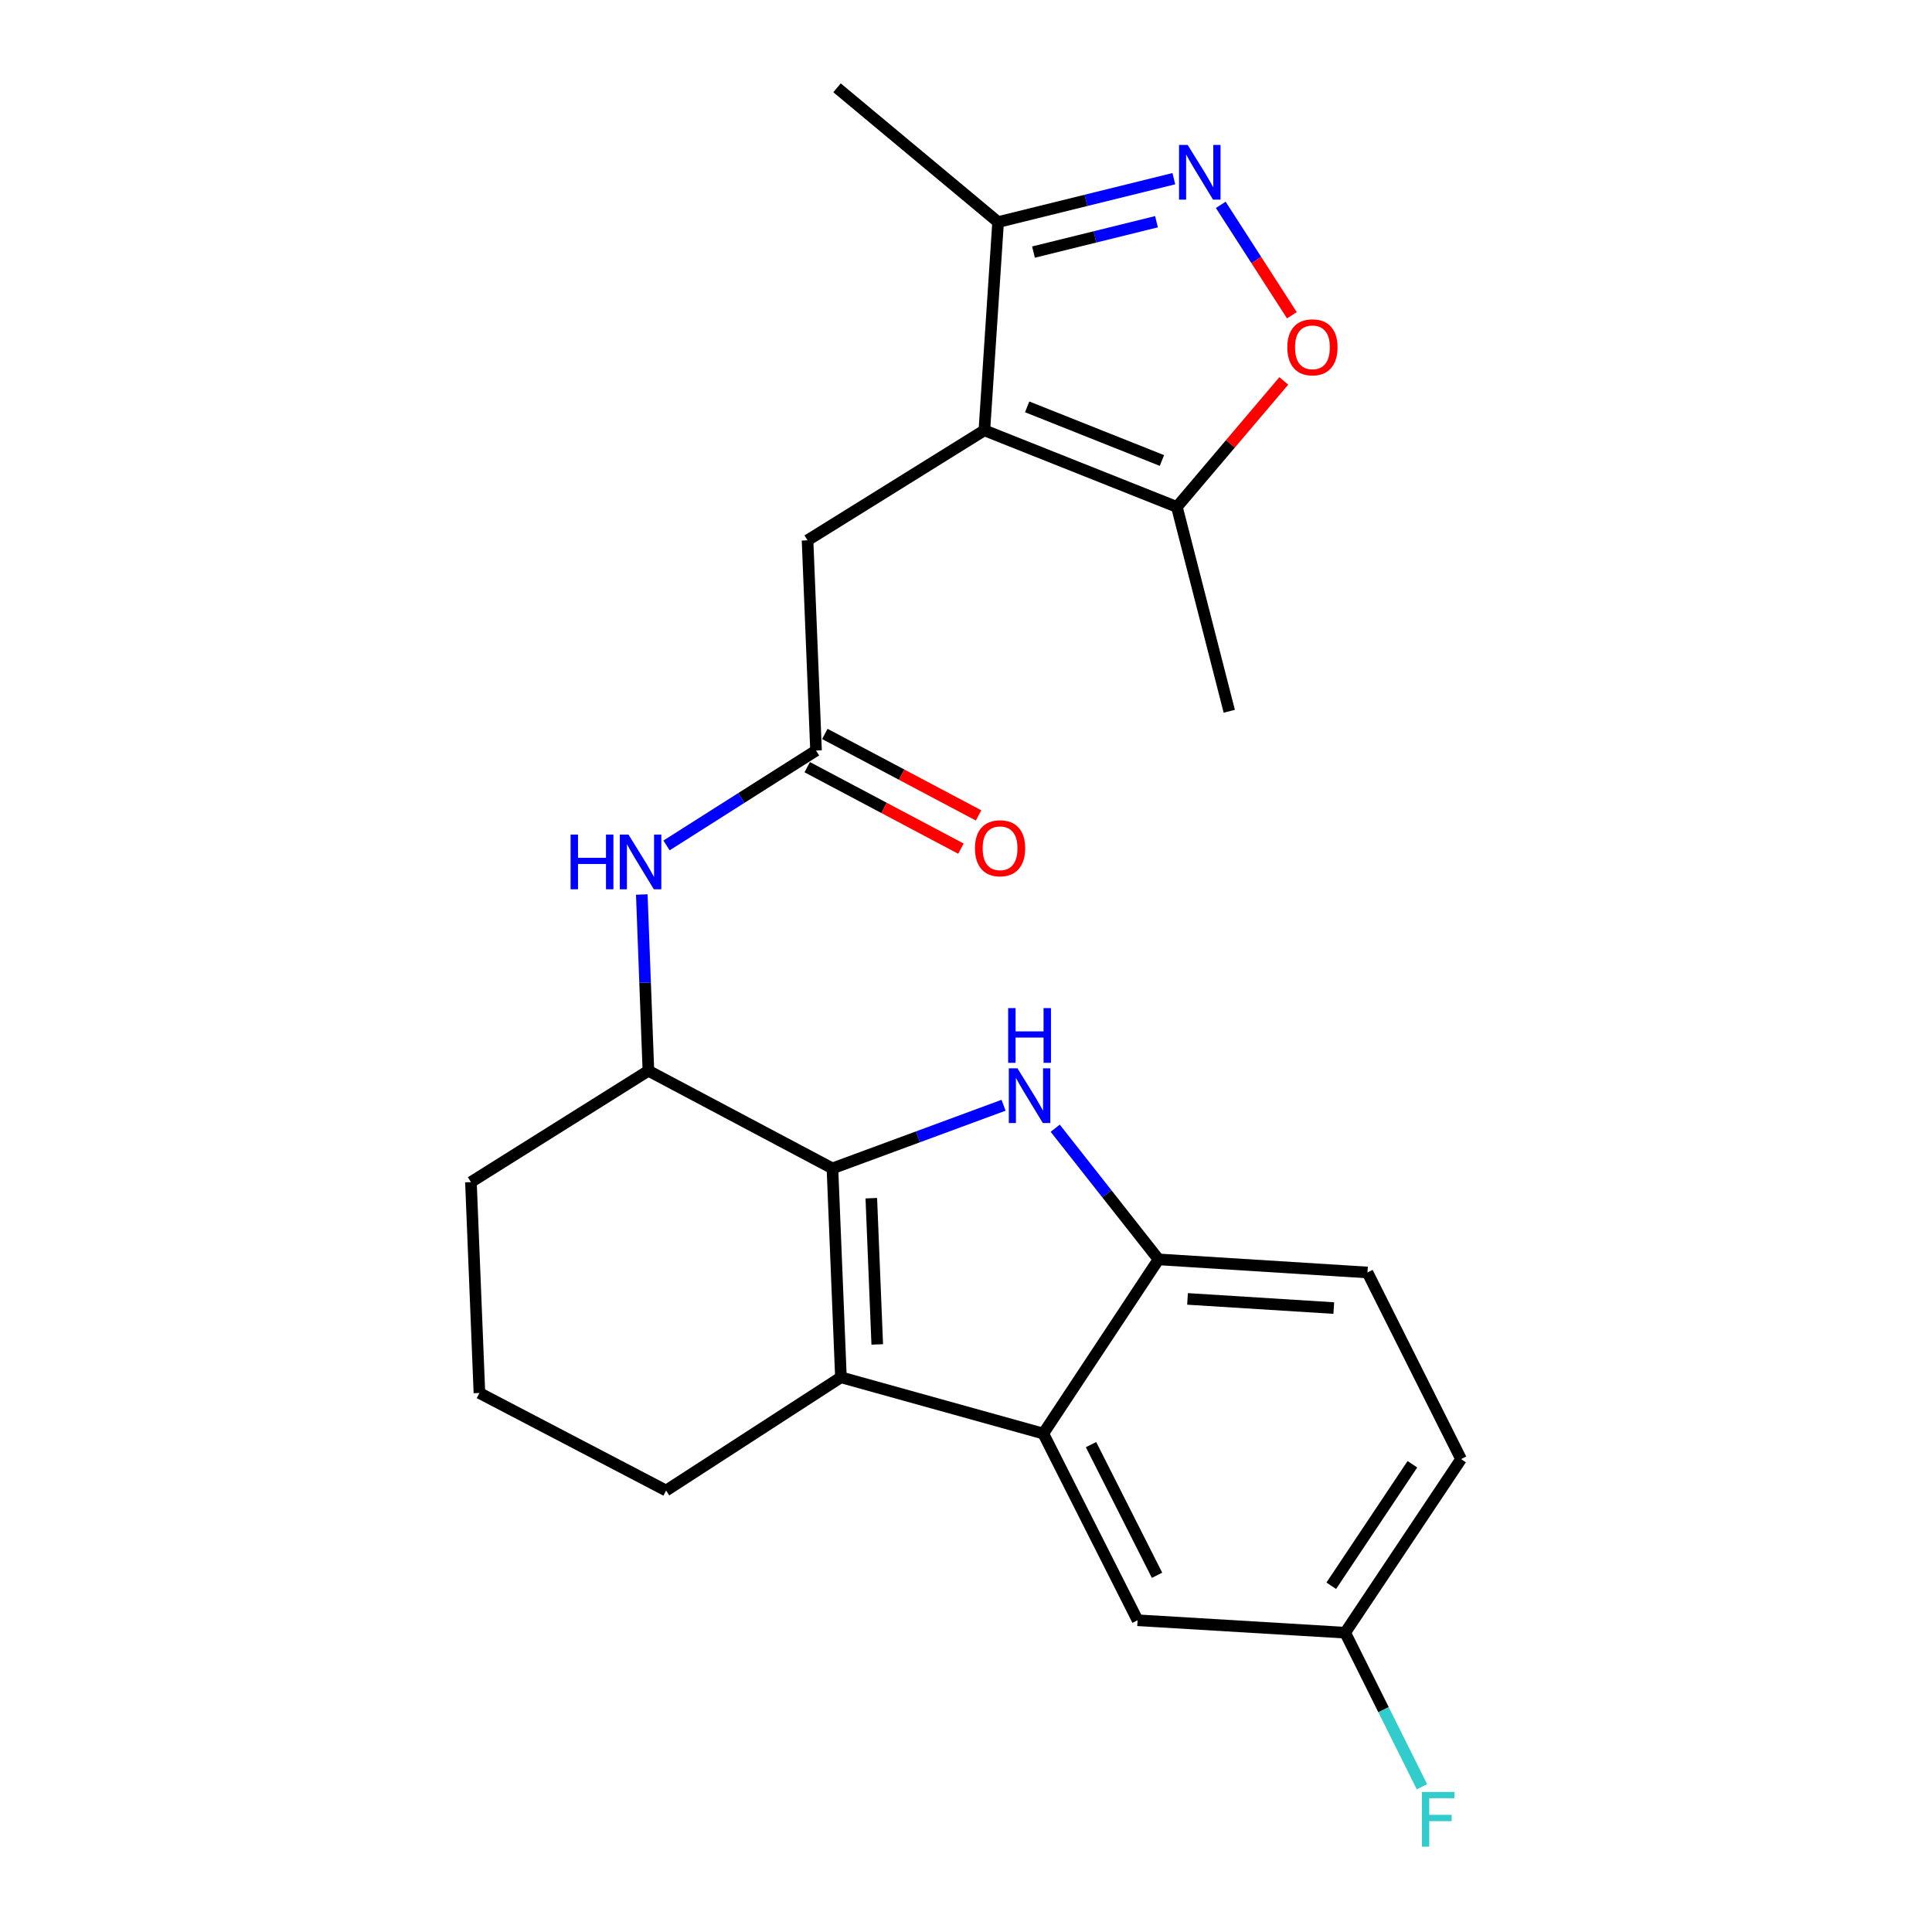 <?xml version='1.0' encoding='iso-8859-1'?>
<svg version='1.1' baseProfile='full'
              xmlns='http://www.w3.org/2000/svg'
                      xmlns:rdkit='http://www.rdkit.org/xml'
                      xmlns:xlink='http://www.w3.org/1999/xlink'
                  xml:space='preserve'
width='1000px' height='1000px' viewBox='0 0 1000 1000'>
<!-- END OF HEADER -->
<rect style='opacity:1.0;fill:#FFFFFF;stroke:none' width='1000' height='1000' x='0' y='0'> </rect>
<path class='bond-0' d='M 430.87,604.757 L 475.155,588.416' style='fill:none;fill-rule:evenodd;stroke:#000000;stroke-width:6px;stroke-linecap:butt;stroke-linejoin:miter;stroke-opacity:1' />
<path class='bond-0' d='M 475.155,588.416 L 519.44,572.075' style='fill:none;fill-rule:evenodd;stroke:#0000FF;stroke-width:6px;stroke-linecap:butt;stroke-linejoin:miter;stroke-opacity:1' />
<path class='bond-1' d='M 430.87,604.757 L 435.262,712.887' style='fill:none;fill-rule:evenodd;stroke:#000000;stroke-width:6px;stroke-linecap:butt;stroke-linejoin:miter;stroke-opacity:1' />
<path class='bond-1' d='M 450.986,620.186 L 454.061,695.877' style='fill:none;fill-rule:evenodd;stroke:#000000;stroke-width:6px;stroke-linecap:butt;stroke-linejoin:miter;stroke-opacity:1' />
<path class='bond-9' d='M 430.87,604.757 L 335.614,554.224' style='fill:none;fill-rule:evenodd;stroke:#000000;stroke-width:6px;stroke-linecap:butt;stroke-linejoin:miter;stroke-opacity:1' />
<path class='bond-5' d='M 546.178,583.966 L 572.919,617.913' style='fill:none;fill-rule:evenodd;stroke:#0000FF;stroke-width:6px;stroke-linecap:butt;stroke-linejoin:miter;stroke-opacity:1' />
<path class='bond-5' d='M 572.919,617.913 L 599.659,651.86' style='fill:none;fill-rule:evenodd;stroke:#000000;stroke-width:6px;stroke-linecap:butt;stroke-linejoin:miter;stroke-opacity:1' />
<path class='bond-3' d='M 435.262,712.887 L 540.007,742.01' style='fill:none;fill-rule:evenodd;stroke:#000000;stroke-width:6px;stroke-linecap:butt;stroke-linejoin:miter;stroke-opacity:1' />
<path class='bond-17' d='M 435.262,712.887 L 344.777,771.501' style='fill:none;fill-rule:evenodd;stroke:#000000;stroke-width:6px;stroke-linecap:butt;stroke-linejoin:miter;stroke-opacity:1' />
<path class='bond-2' d='M 509.509,222.736 L 417.985,279.674' style='fill:none;fill-rule:evenodd;stroke:#000000;stroke-width:6px;stroke-linecap:butt;stroke-linejoin:miter;stroke-opacity:1' />
<path class='bond-7' d='M 509.509,222.736 L 609.158,262.397' style='fill:none;fill-rule:evenodd;stroke:#000000;stroke-width:6px;stroke-linecap:butt;stroke-linejoin:miter;stroke-opacity:1' />
<path class='bond-7' d='M 531.658,210.592 L 601.412,238.355' style='fill:none;fill-rule:evenodd;stroke:#000000;stroke-width:6px;stroke-linecap:butt;stroke-linejoin:miter;stroke-opacity:1' />
<path class='bond-8' d='M 509.509,222.736 L 516.617,114.941' style='fill:none;fill-rule:evenodd;stroke:#000000;stroke-width:6px;stroke-linecap:butt;stroke-linejoin:miter;stroke-opacity:1' />
<path class='bond-13' d='M 540.007,742.01 L 588.819,838.641' style='fill:none;fill-rule:evenodd;stroke:#000000;stroke-width:6px;stroke-linecap:butt;stroke-linejoin:miter;stroke-opacity:1' />
<path class='bond-13' d='M 564.71,747.725 L 598.879,815.366' style='fill:none;fill-rule:evenodd;stroke:#000000;stroke-width:6px;stroke-linecap:butt;stroke-linejoin:miter;stroke-opacity:1' />
<path class='bond-24' d='M 540.007,742.01 L 599.659,651.86' style='fill:none;fill-rule:evenodd;stroke:#000000;stroke-width:6px;stroke-linecap:butt;stroke-linejoin:miter;stroke-opacity:1' />
<path class='bond-4' d='M 607.576,92.487 L 562.097,103.714' style='fill:none;fill-rule:evenodd;stroke:#0000FF;stroke-width:6px;stroke-linecap:butt;stroke-linejoin:miter;stroke-opacity:1' />
<path class='bond-4' d='M 562.097,103.714 L 516.617,114.941' style='fill:none;fill-rule:evenodd;stroke:#000000;stroke-width:6px;stroke-linecap:butt;stroke-linejoin:miter;stroke-opacity:1' />
<path class='bond-4' d='M 598.599,114.761 L 566.764,122.62' style='fill:none;fill-rule:evenodd;stroke:#0000FF;stroke-width:6px;stroke-linecap:butt;stroke-linejoin:miter;stroke-opacity:1' />
<path class='bond-4' d='M 566.764,122.62 L 534.928,130.479' style='fill:none;fill-rule:evenodd;stroke:#000000;stroke-width:6px;stroke-linecap:butt;stroke-linejoin:miter;stroke-opacity:1' />
<path class='bond-27' d='M 631.86,106.024 L 650.27,134.601' style='fill:none;fill-rule:evenodd;stroke:#0000FF;stroke-width:6px;stroke-linecap:butt;stroke-linejoin:miter;stroke-opacity:1' />
<path class='bond-27' d='M 650.27,134.601 L 668.679,163.179' style='fill:none;fill-rule:evenodd;stroke:#FF0000;stroke-width:6px;stroke-linecap:butt;stroke-linejoin:miter;stroke-opacity:1' />
<path class='bond-15' d='M 599.659,651.86 L 707.8,658.633' style='fill:none;fill-rule:evenodd;stroke:#000000;stroke-width:6px;stroke-linecap:butt;stroke-linejoin:miter;stroke-opacity:1' />
<path class='bond-15' d='M 614.663,672.311 L 690.362,677.052' style='fill:none;fill-rule:evenodd;stroke:#000000;stroke-width:6px;stroke-linecap:butt;stroke-linejoin:miter;stroke-opacity:1' />
<path class='bond-6' d='M 664.495,197.161 L 636.827,229.779' style='fill:none;fill-rule:evenodd;stroke:#FF0000;stroke-width:6px;stroke-linecap:butt;stroke-linejoin:miter;stroke-opacity:1' />
<path class='bond-6' d='M 636.827,229.779 L 609.158,262.397' style='fill:none;fill-rule:evenodd;stroke:#000000;stroke-width:6px;stroke-linecap:butt;stroke-linejoin:miter;stroke-opacity:1' />
<path class='bond-21' d='M 609.158,262.397 L 636.269,368.147' style='fill:none;fill-rule:evenodd;stroke:#000000;stroke-width:6px;stroke-linecap:butt;stroke-linejoin:miter;stroke-opacity:1' />
<path class='bond-23' d='M 516.617,114.941 L 433.25,45.455' style='fill:none;fill-rule:evenodd;stroke:#000000;stroke-width:6px;stroke-linecap:butt;stroke-linejoin:miter;stroke-opacity:1' />
<path class='bond-11' d='M 335.614,554.224 L 333.902,508.607' style='fill:none;fill-rule:evenodd;stroke:#000000;stroke-width:6px;stroke-linecap:butt;stroke-linejoin:miter;stroke-opacity:1' />
<path class='bond-11' d='M 333.902,508.607 L 332.19,462.99' style='fill:none;fill-rule:evenodd;stroke:#0000FF;stroke-width:6px;stroke-linecap:butt;stroke-linejoin:miter;stroke-opacity:1' />
<path class='bond-20' d='M 335.614,554.224 L 243.755,611.864' style='fill:none;fill-rule:evenodd;stroke:#000000;stroke-width:6px;stroke-linecap:butt;stroke-linejoin:miter;stroke-opacity:1' />
<path class='bond-10' d='M 422.378,388.485 L 383.682,413.044' style='fill:none;fill-rule:evenodd;stroke:#000000;stroke-width:6px;stroke-linecap:butt;stroke-linejoin:miter;stroke-opacity:1' />
<path class='bond-10' d='M 383.682,413.044 L 344.986,437.603' style='fill:none;fill-rule:evenodd;stroke:#0000FF;stroke-width:6px;stroke-linecap:butt;stroke-linejoin:miter;stroke-opacity:1' />
<path class='bond-12' d='M 422.378,388.485 L 417.985,279.674' style='fill:none;fill-rule:evenodd;stroke:#000000;stroke-width:6px;stroke-linecap:butt;stroke-linejoin:miter;stroke-opacity:1' />
<path class='bond-14' d='M 417.818,397.088 L 457.598,418.174' style='fill:none;fill-rule:evenodd;stroke:#000000;stroke-width:6px;stroke-linecap:butt;stroke-linejoin:miter;stroke-opacity:1' />
<path class='bond-14' d='M 457.598,418.174 L 497.379,439.259' style='fill:none;fill-rule:evenodd;stroke:#FF0000;stroke-width:6px;stroke-linecap:butt;stroke-linejoin:miter;stroke-opacity:1' />
<path class='bond-14' d='M 426.938,379.883 L 466.718,400.968' style='fill:none;fill-rule:evenodd;stroke:#000000;stroke-width:6px;stroke-linecap:butt;stroke-linejoin:miter;stroke-opacity:1' />
<path class='bond-14' d='M 466.718,400.968 L 506.499,422.053' style='fill:none;fill-rule:evenodd;stroke:#FF0000;stroke-width:6px;stroke-linecap:butt;stroke-linejoin:miter;stroke-opacity:1' />
<path class='bond-16' d='M 588.819,838.641 L 696.257,845.077' style='fill:none;fill-rule:evenodd;stroke:#000000;stroke-width:6px;stroke-linecap:butt;stroke-linejoin:miter;stroke-opacity:1' />
<path class='bond-18' d='M 707.8,658.633 L 756.245,755.23' style='fill:none;fill-rule:evenodd;stroke:#000000;stroke-width:6px;stroke-linecap:butt;stroke-linejoin:miter;stroke-opacity:1' />
<path class='bond-19' d='M 696.257,845.077 L 716.127,884.947' style='fill:none;fill-rule:evenodd;stroke:#000000;stroke-width:6px;stroke-linecap:butt;stroke-linejoin:miter;stroke-opacity:1' />
<path class='bond-19' d='M 716.127,884.947 L 735.998,924.817' style='fill:none;fill-rule:evenodd;stroke:#33CCCC;stroke-width:6px;stroke-linecap:butt;stroke-linejoin:miter;stroke-opacity:1' />
<path class='bond-26' d='M 696.257,845.077 L 756.245,755.23' style='fill:none;fill-rule:evenodd;stroke:#000000;stroke-width:6px;stroke-linecap:butt;stroke-linejoin:miter;stroke-opacity:1' />
<path class='bond-26' d='M 689.06,820.787 L 731.052,757.894' style='fill:none;fill-rule:evenodd;stroke:#000000;stroke-width:6px;stroke-linecap:butt;stroke-linejoin:miter;stroke-opacity:1' />
<path class='bond-25' d='M 344.777,771.501 L 248.147,721.012' style='fill:none;fill-rule:evenodd;stroke:#000000;stroke-width:6px;stroke-linecap:butt;stroke-linejoin:miter;stroke-opacity:1' />
<path class='bond-22' d='M 243.755,611.864 L 248.147,721.012' style='fill:none;fill-rule:evenodd;stroke:#000000;stroke-width:6px;stroke-linecap:butt;stroke-linejoin:miter;stroke-opacity:1' />
<path  class='atom-1' d='M 526.639 552.949
L 535.919 567.949
Q 536.839 569.429, 538.319 572.109
Q 539.799 574.789, 539.879 574.949
L 539.879 552.949
L 543.639 552.949
L 543.639 581.269
L 539.759 581.269
L 529.799 564.869
Q 528.639 562.949, 527.399 560.749
Q 526.199 558.549, 525.839 557.869
L 525.839 581.269
L 522.159 581.269
L 522.159 552.949
L 526.639 552.949
' fill='#0000FF'/>
<path  class='atom-1' d='M 521.819 521.797
L 525.659 521.797
L 525.659 533.837
L 540.139 533.837
L 540.139 521.797
L 543.979 521.797
L 543.979 550.117
L 540.139 550.117
L 540.139 537.037
L 525.659 537.037
L 525.659 550.117
L 521.819 550.117
L 521.819 521.797
' fill='#0000FF'/>
<path  class='atom-5' d='M 614.744 75.012
L 624.024 90.012
Q 624.944 91.492, 626.424 94.172
Q 627.904 96.852, 627.984 97.012
L 627.984 75.012
L 631.744 75.012
L 631.744 103.332
L 627.864 103.332
L 617.904 86.932
Q 616.744 85.012, 615.504 82.812
Q 614.304 80.612, 613.944 79.932
L 613.944 103.332
L 610.264 103.332
L 610.264 75.012
L 614.744 75.012
' fill='#0000FF'/>
<path  class='atom-7' d='M 666.316 179.77
Q 666.316 172.97, 669.676 169.17
Q 673.036 165.37, 679.316 165.37
Q 685.596 165.37, 688.956 169.17
Q 692.316 172.97, 692.316 179.77
Q 692.316 186.65, 688.916 190.57
Q 685.516 194.45, 679.316 194.45
Q 673.076 194.45, 669.676 190.57
Q 666.316 186.69, 666.316 179.77
M 679.316 191.25
Q 683.636 191.25, 685.956 188.37
Q 688.316 185.45, 688.316 179.77
Q 688.316 174.21, 685.956 171.41
Q 683.636 168.57, 679.316 168.57
Q 674.996 168.57, 672.636 171.37
Q 670.316 174.17, 670.316 179.77
Q 670.316 185.49, 672.636 188.37
Q 674.996 191.25, 679.316 191.25
' fill='#FF0000'/>
<path  class='atom-12' d='M 295.337 431.966
L 299.177 431.966
L 299.177 444.006
L 313.657 444.006
L 313.657 431.966
L 317.497 431.966
L 317.497 460.286
L 313.657 460.286
L 313.657 447.206
L 299.177 447.206
L 299.177 460.286
L 295.337 460.286
L 295.337 431.966
' fill='#0000FF'/>
<path  class='atom-12' d='M 325.297 431.966
L 334.577 446.966
Q 335.497 448.446, 336.977 451.126
Q 338.457 453.806, 338.537 453.966
L 338.537 431.966
L 342.297 431.966
L 342.297 460.286
L 338.417 460.286
L 328.457 443.886
Q 327.297 441.966, 326.057 439.766
Q 324.857 437.566, 324.497 436.886
L 324.497 460.286
L 320.817 460.286
L 320.817 431.966
L 325.297 431.966
' fill='#0000FF'/>
<path  class='atom-15' d='M 504.634 439.055
Q 504.634 432.255, 507.994 428.455
Q 511.354 424.655, 517.634 424.655
Q 523.914 424.655, 527.274 428.455
Q 530.634 432.255, 530.634 439.055
Q 530.634 445.935, 527.234 449.855
Q 523.834 453.735, 517.634 453.735
Q 511.394 453.735, 507.994 449.855
Q 504.634 445.975, 504.634 439.055
M 517.634 450.535
Q 521.954 450.535, 524.274 447.655
Q 526.634 444.735, 526.634 439.055
Q 526.634 433.495, 524.274 430.695
Q 521.954 427.855, 517.634 427.855
Q 513.314 427.855, 510.954 430.655
Q 508.634 433.455, 508.634 439.055
Q 508.634 444.775, 510.954 447.655
Q 513.314 450.535, 517.634 450.535
' fill='#FF0000'/>
<path  class='atom-20' d='M 735.979 927.515
L 752.819 927.515
L 752.819 930.755
L 739.779 930.755
L 739.779 939.355
L 751.379 939.355
L 751.379 942.635
L 739.779 942.635
L 739.779 955.835
L 735.979 955.835
L 735.979 927.515
' fill='#33CCCC'/>
</svg>
